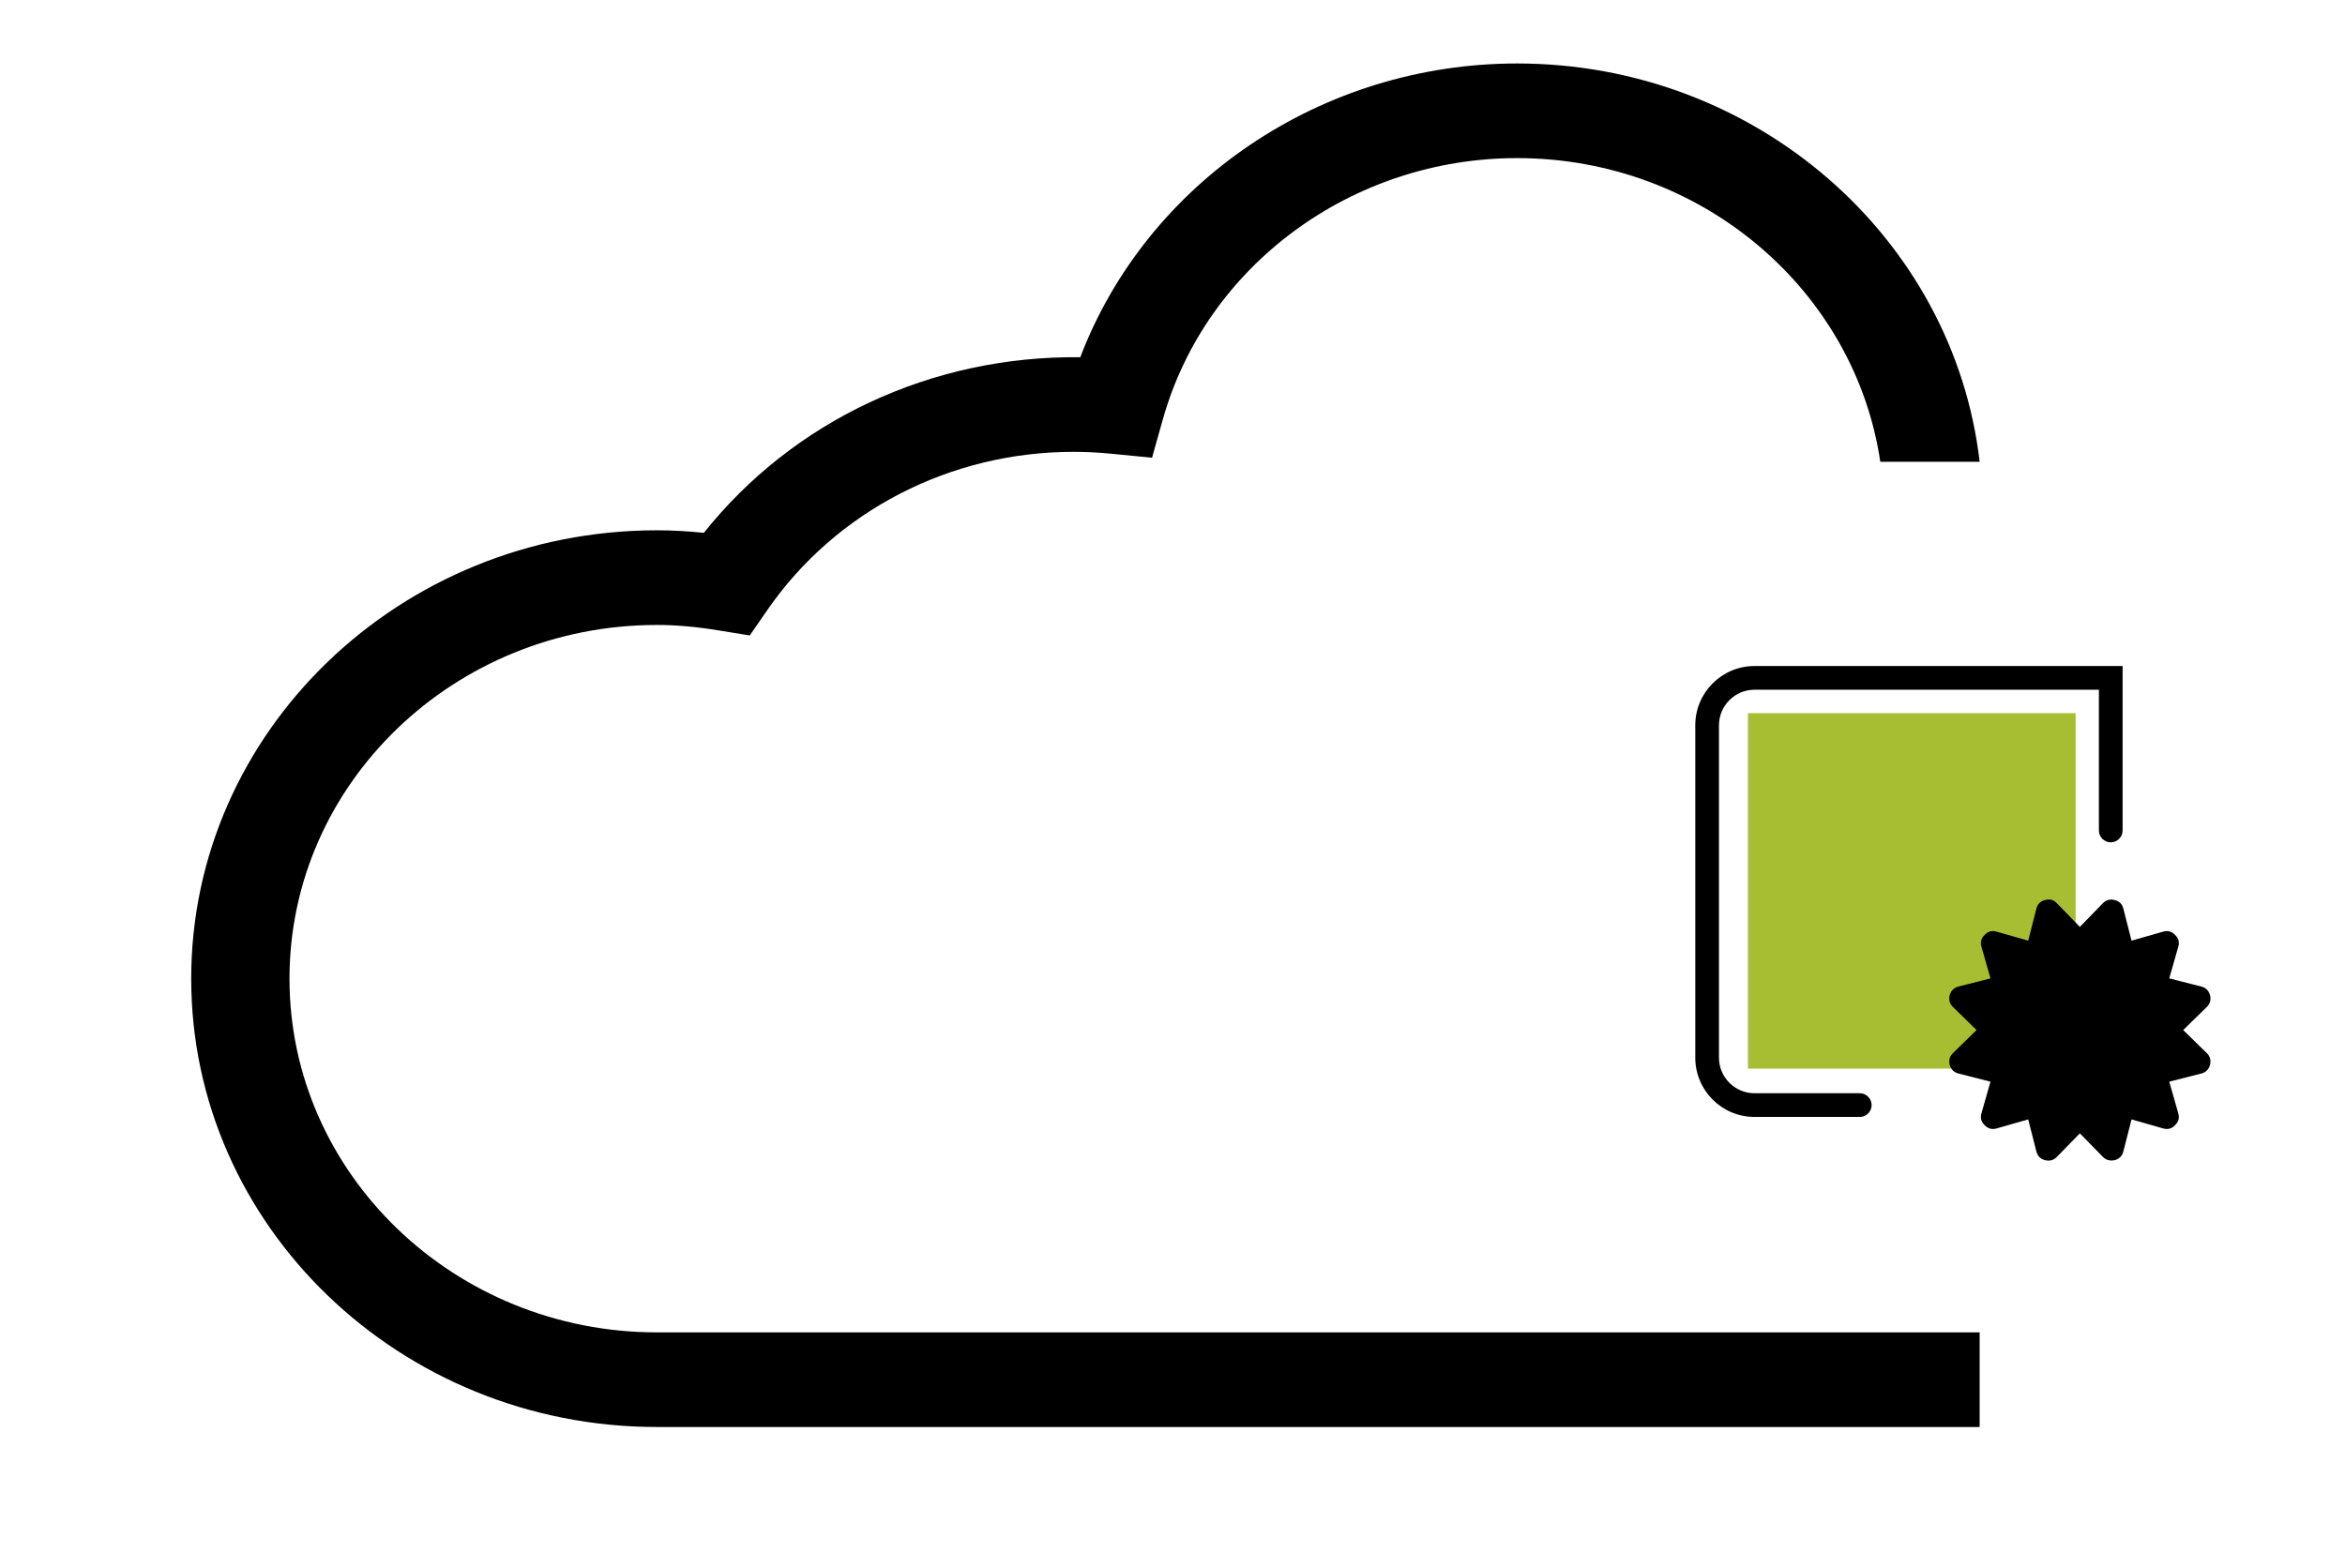 <svg xmlns="http://www.w3.org/2000/svg" width="151" height="101" viewBox="0 0 151 101">
  <g fill="none" fill-rule="evenodd" transform="translate(-927 -2068)">
    <rect width="1920" height="3730" fill="#FFF"/>
    <g transform="translate(938 2072)">
      <path fill="#000" fill-rule="nonzero" d="M115.368,59.032 C115.368,74.956 101.917,87.907 85.382,87.907 L0.206,87.907 L0.206,84.781 L0.206,81.813 L85.382,81.813 C98.426,81.813 109.039,71.594 109.039,59.031 C109.039,46.468 98.428,36.251 85.382,36.251 C84.155,36.251 82.86,36.365 81.424,36.598 L79.401,36.927 L78.263,35.28 C73.859,28.908 66.491,25.102 58.564,25.102 C57.77,25.102 56.96,25.141 56.167,25.219 L53.498,25.48 L52.795,22.986 C50.005,13.094 40.63,6.183 29.992,6.183 C18.089,6.183 8.239,14.704 6.603,25.741 L0.206,25.741 C1.877,11.332 14.591,0.088 29.992,0.088 C42.611,0.088 53.825,7.75 58.118,19.008 C67.682,18.893 76.6,23.088 82.357,30.318 C83.401,30.209 84.403,30.154 85.382,30.154 C101.917,30.156 115.368,43.111 115.368,59.032 Z" transform="matrix(-1 0 0 1 116.68 0)"/>
      <g transform="rotate(90 43.397 82.293)">
        <path fill="#000" fill-rule="nonzero" d="M28.279,16.173 C27.858,16.173 27.516,16.514 27.516,16.936 L27.516,23.712 C27.515,24.975 26.491,25.999 25.227,26.001 L3.815,26.001 C2.552,25.999 1.528,24.975 1.526,23.712 L1.526,1.537 L3.815,1.537 L10.591,1.537 C11.012,1.537 11.354,1.195 11.354,0.774 C11.354,0.352 11.012,0.011 10.591,0.011 L3.815,0.011 L0,0.011 L0,23.712 C0.002,25.818 1.709,27.525 3.815,27.527 L25.227,27.527 C27.333,27.525 29.04,25.818 29.042,23.712 L29.042,16.936 C29.042,16.515 28.701,16.173 28.279,16.173 Z"/>
        <rect width="22.897" height="21.103" x="3.034" y="3.034" fill="#A7BE33"/>
      </g>
      <path fill="#000" fill-rule="nonzero" d="M16.574,9.887 L15.064,8.41 L16.574,6.932 C16.793,6.728 16.866,6.473 16.793,6.166 C16.706,5.867 16.516,5.681 16.224,5.608 L14.167,5.083 L14.747,3.047 C14.834,2.748 14.765,2.493 14.539,2.281 C14.327,2.055 14.072,1.986 13.773,2.073 L11.737,2.653 L11.212,0.596 C11.139,0.296 10.953,0.11 10.654,0.038 C10.355,-0.043 10.099,0.027 9.888,0.245 L8.41,1.767 L6.933,0.245 C6.721,0.019 6.466,-0.05 6.167,0.038 C5.868,0.111 5.682,0.296 5.609,0.596 L5.083,2.653 L3.048,2.073 C2.749,1.986 2.493,2.055 2.282,2.281 C2.056,2.493 1.986,2.748 2.074,3.047 L2.654,5.083 L0.596,5.608 C0.305,5.681 0.115,5.867 0.027,6.166 C-0.046,6.473 0.027,6.728 0.246,6.932 L1.756,8.41 L0.246,9.887 C0.027,10.091 -0.045,10.347 0.027,10.653 C0.115,10.952 0.305,11.138 0.596,11.211 L2.654,11.736 L2.074,13.772 C1.986,14.071 2.056,14.326 2.282,14.538 C2.493,14.764 2.749,14.833 3.048,14.746 L5.083,14.166 L5.609,16.224 C5.682,16.523 5.868,16.712 6.167,16.792 C6.473,16.865 6.729,16.792 6.933,16.574 L8.41,15.063 L9.888,16.574 C10.034,16.734 10.22,16.814 10.446,16.814 C10.497,16.814 10.566,16.807 10.654,16.793 C10.953,16.705 11.139,16.515 11.212,16.224 L11.737,14.166 L13.773,14.746 C14.072,14.834 14.327,14.764 14.539,14.538 C14.765,14.326 14.834,14.071 14.747,13.772 L14.167,11.736 L16.224,11.211 C16.516,11.138 16.706,10.952 16.793,10.653 C16.866,10.347 16.793,10.091 16.574,9.887 Z" transform="translate(114.517 53.931)"/>
    </g>
  </g>
</svg>
